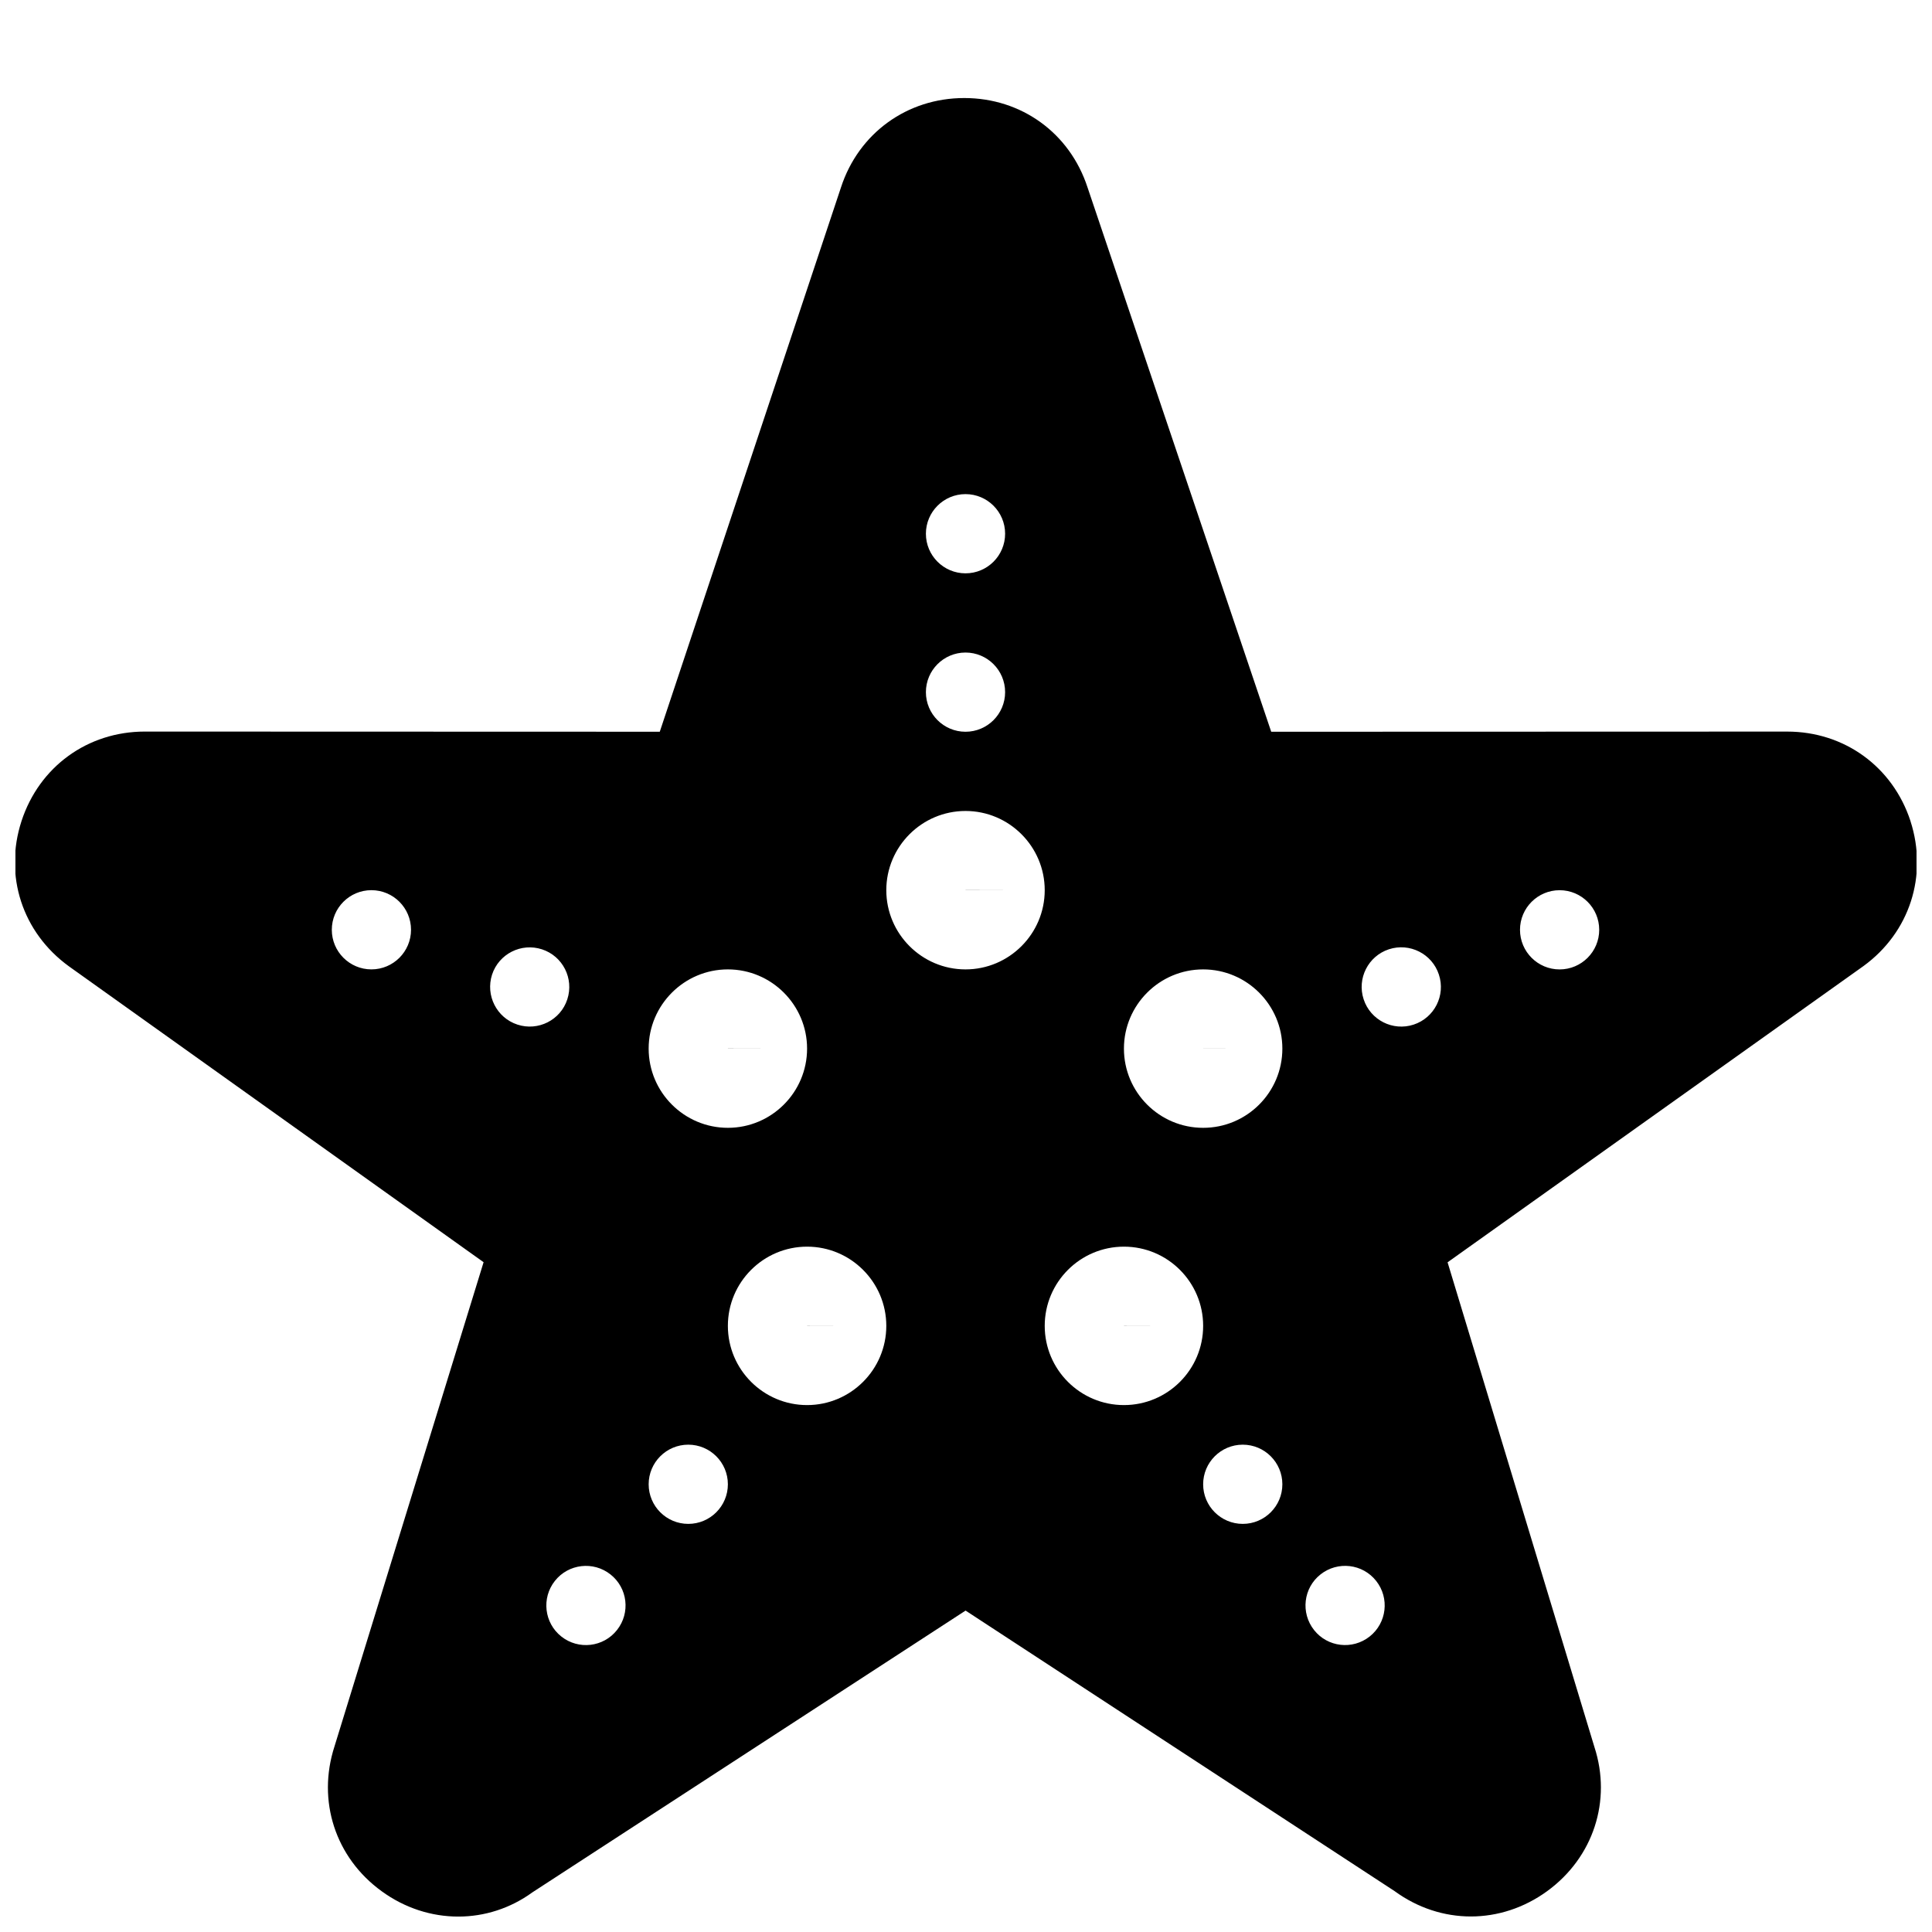 <?xml version="1.0" encoding="UTF-8"?>
<!-- Uploaded to: SVG Repo, www.svgrepo.com, Generator: SVG Repo Mixer Tools -->
<svg width="800px" height="800px" version="1.1" viewBox="144 144 512 512" xmlns="http://www.w3.org/2000/svg">
 <defs>
  <clipPath id="a">
   <path d="m148.09 169h503.81v482.9h-503.81z"/>
  </clipPath>
 </defs>
 <path d="m441.86 495.37h10.496l-10.496-0.023z"/>
 <path d="m462.85 421.89h10.496l-10.496-0.023z"/>
 <path d="m357.91 495.37h10.473l-10.496-0.023z"/>
 <path d="m399.89 379.91h10.473l-10.496-0.023z"/>
 <path d="m347.39 421.89h-10.496l0.023 0.02z"/>
 <g clip-path="url(#a)">
  <path d="m650.31 361.62c-4.703-14.422-17.527-23.742-32.684-23.742l-136.74 0.043-48.68-144.26c-4.703-14.402-17.508-23.68-32.664-23.68s-27.98 9.32-32.664 23.656l-48.031 144.28-136.47-0.043c-15.176 0-27.98 9.32-32.684 23.742-4.68 14.422 0.211 29.492 12.555 38.457l109.91 78.426-39.508 128.3c-4.68 14.422 0.211 29.492 12.492 38.395 6.191 4.512 13.289 6.719 20.32 6.719 6.926 0 13.77-2.164 19.629-6.422l114.8-74.668 113.71 74.355c12.258 8.941 28.109 8.941 40.41 0 12.258-8.922 17.152-23.992 12.531-38.184l-38.918-128.47 110.25-78.531c12.195-8.887 17.086-23.957 12.426-38.379zm-407.88 39.277c-5.793 0-10.496-4.703-10.496-10.496s4.703-10.496 10.496-10.496c5.793 0 10.496 4.703 10.496 10.496s-4.703 10.496-10.496 10.496zm157.44-125.95c5.793 0 10.496 4.703 10.496 10.496 0 5.793-4.703 10.496-10.496 10.496-5.793 0-10.496-4.703-10.496-10.496 0-5.793 4.703-10.496 10.496-10.496zm0 41.984c5.793 0 10.496 4.703 10.496 10.496 0 5.793-4.703 10.496-10.496 10.496-5.793 0-10.496-4.703-10.496-10.496 0-5.793 4.703-10.496 10.496-10.496zm-62.977 83.969c11.566 0 20.992 9.426 20.992 20.992 0 11.586-9.426 20.992-20.992 20.992-11.566 0-20.992-9.406-20.992-20.992 0.004-11.566 9.426-20.992 20.992-20.992zm-55.773 14.629c-5.5-1.805-8.5-7.727-6.719-13.246 1.805-5.5 7.727-8.5 13.246-6.695 5.5 1.805 8.5 7.727 6.695 13.246-1.781 5.5-7.723 8.504-13.223 6.695zm26.387 160.45c-3.59 4.555-10.203 5.312-14.738 1.723-4.555-3.59-5.312-10.203-1.723-14.738 3.59-4.555 10.203-5.312 14.738-1.723 4.555 3.59 5.332 10.18 1.723 14.738zm18.891-28.133c-5.793 0-10.496-4.703-10.496-10.496 0-5.793 4.703-10.496 10.496-10.496 5.793 0 10.496 4.703 10.496 10.496 0 5.797-4.699 10.496-10.496 10.496zm31.488-31.484c-11.566 0-20.992-9.406-20.992-20.992 0-11.586 9.426-20.992 20.992-20.992 11.566 0 20.992 9.406 20.992 20.992 0 11.586-9.426 20.992-20.992 20.992zm41.984-115.46c-11.566 0-20.992-9.426-20.992-20.992s9.426-20.992 20.992-20.992 20.992 9.426 20.992 20.992-9.426 20.992-20.992 20.992zm41.984 115.46c-11.586 0-20.992-9.406-20.992-20.992 0-11.586 9.406-20.992 20.992-20.992 11.586 0 20.992 9.406 20.992 20.992 0 11.586-9.402 20.992-20.992 20.992zm31.488 31.484c-5.793 0-10.496-4.703-10.496-10.496 0-5.793 4.703-10.496 10.496-10.496s10.496 4.703 10.496 10.496c0 5.797-4.703 10.496-10.496 10.496zm-10.496-104.96c-11.586 0-20.992-9.406-20.992-20.992 0-11.566 9.406-20.992 20.992-20.992 11.586 0 20.992 9.426 20.992 20.992 0 11.586-9.402 20.992-20.992 20.992zm44.125 134.81c-4.555 3.59-11.148 2.832-14.738-1.723-3.59-4.555-2.832-11.148 1.723-14.738 4.555-3.59 11.148-2.832 14.738 1.723 3.59 4.539 2.836 11.129-1.723 14.738zm11.652-162.16c-5.5 1.805-11.441-1.195-13.246-6.719-1.805-5.5 1.195-11.441 6.695-13.246 5.5-1.805 11.441 1.195 13.246 6.695 1.828 5.523-1.176 11.465-6.695 13.27zm38.688-14.629c-5.793 0-10.496-4.703-10.496-10.496s4.703-10.496 10.496-10.496 10.496 4.703 10.496 10.496-4.703 10.496-10.496 10.496z"/>
 </g>
</svg>